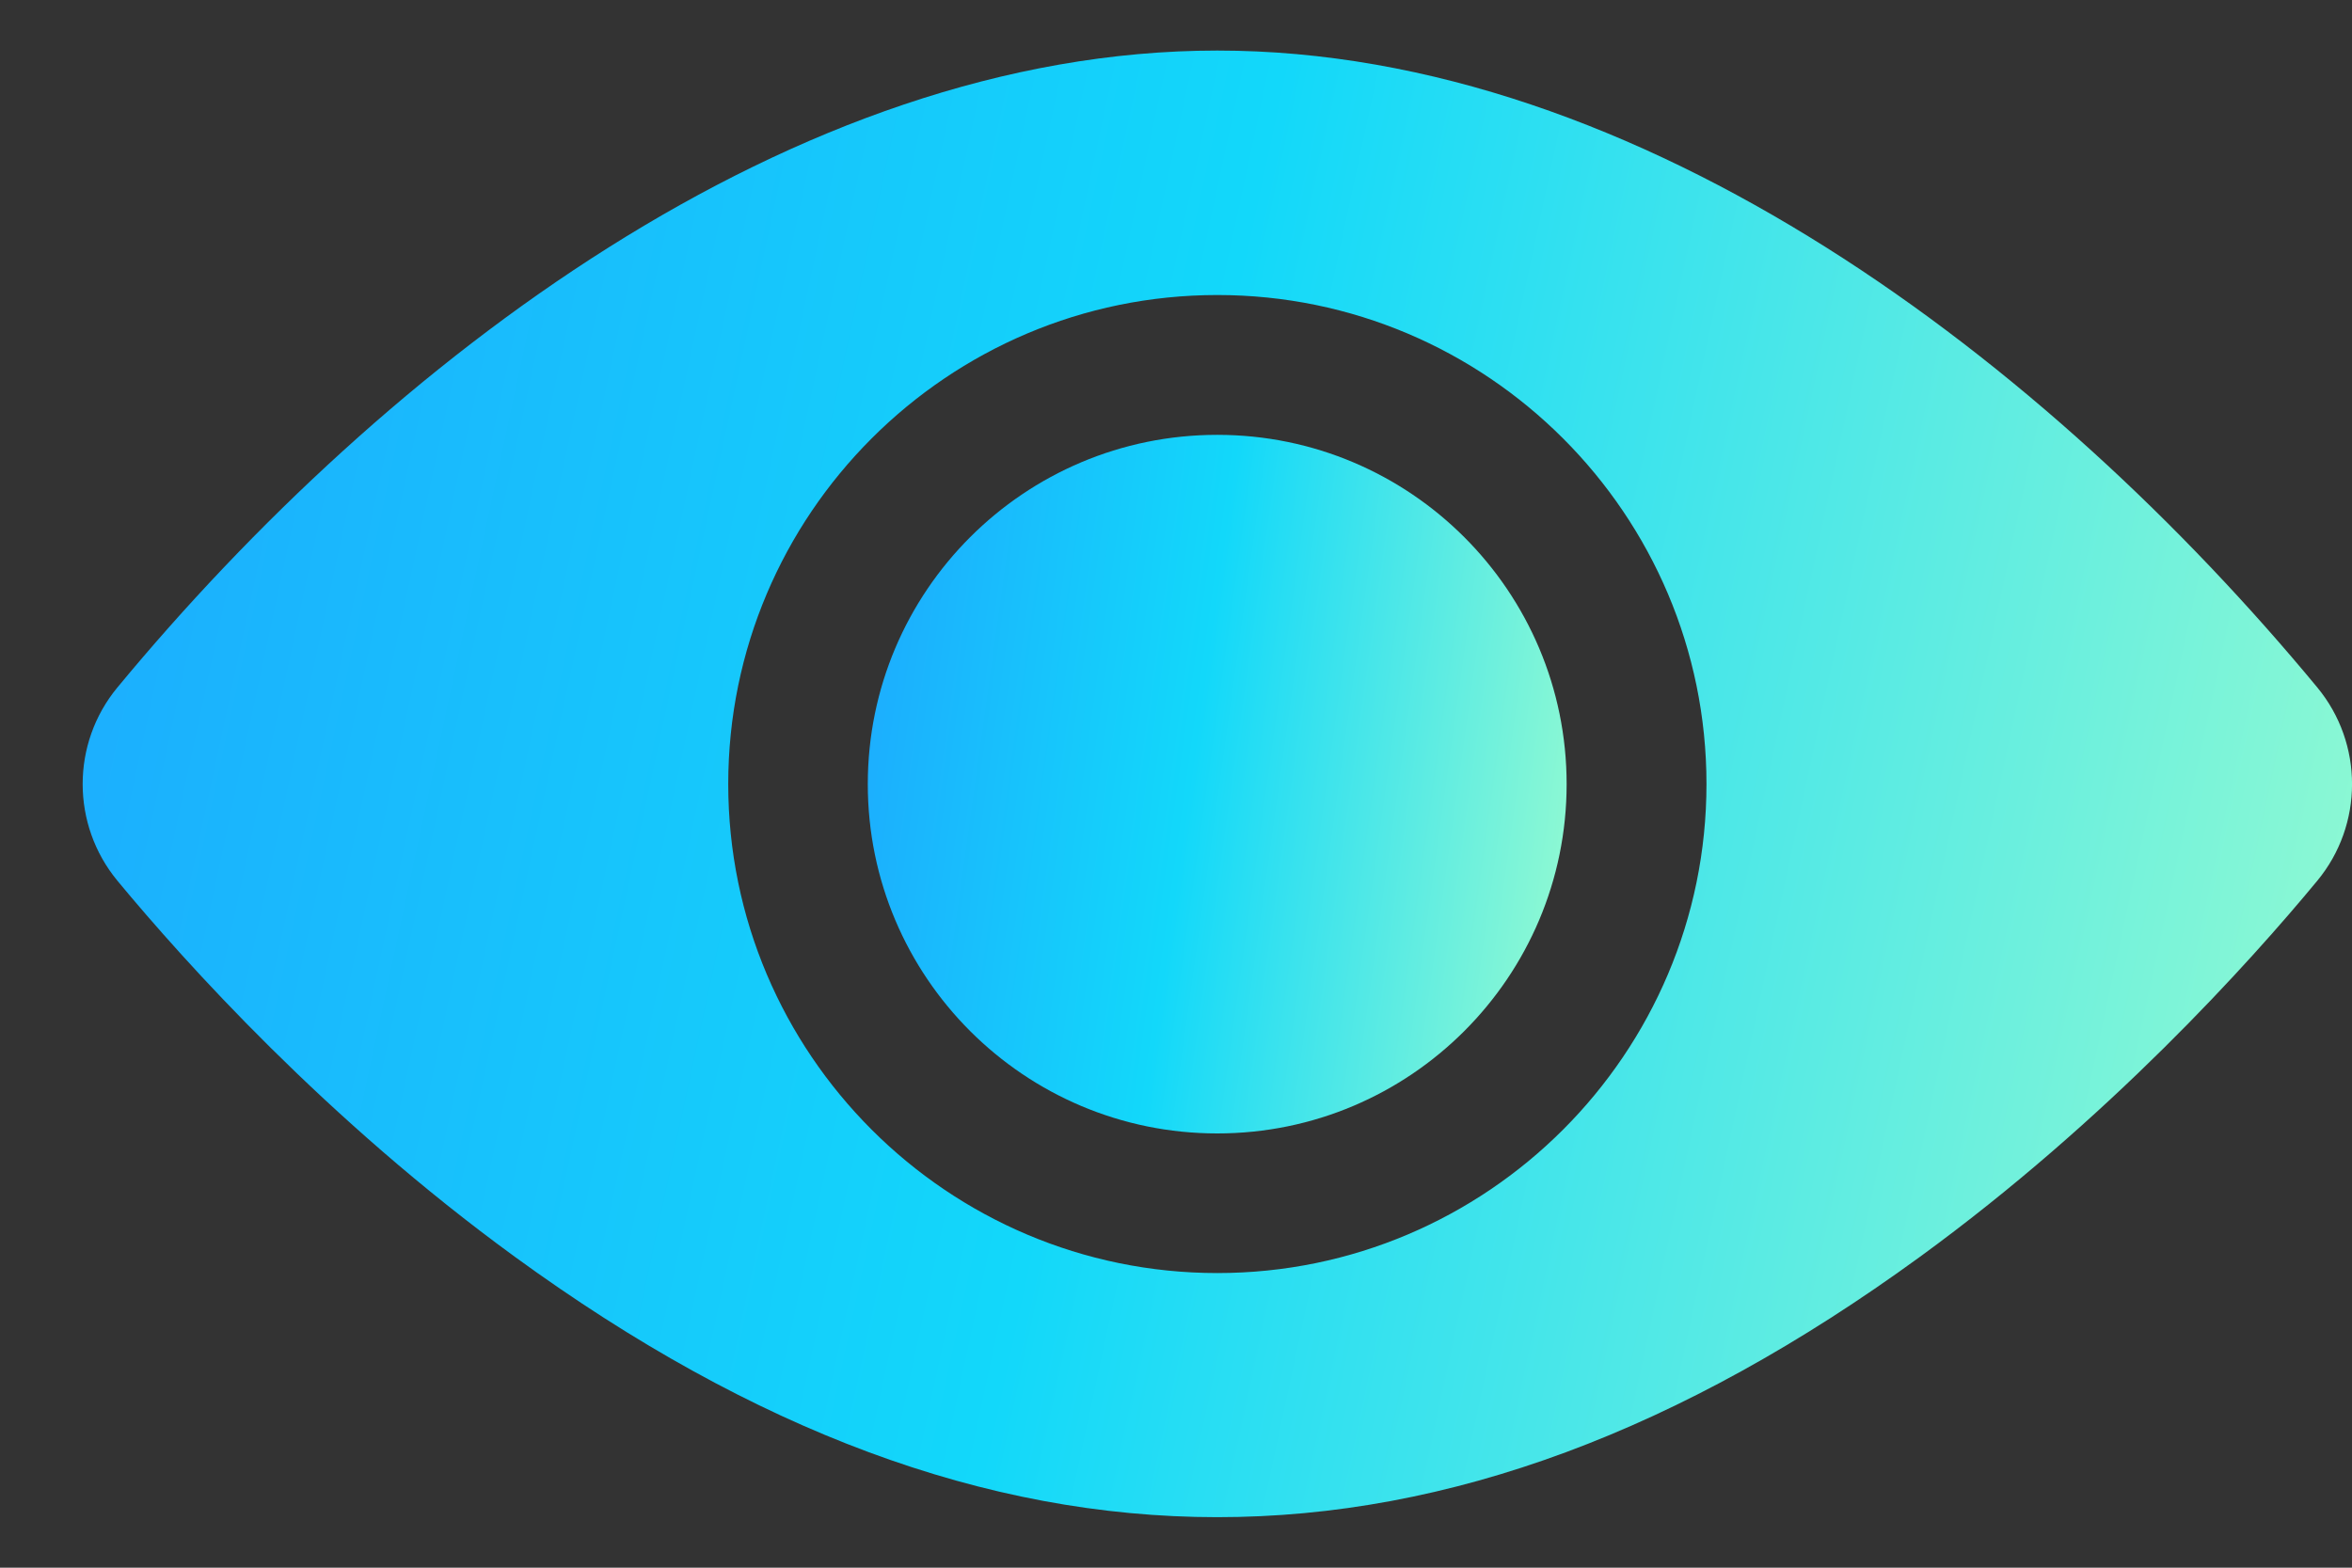 <svg width="24" height="16" viewBox="0 0 24 16" fill="none" xmlns="http://www.w3.org/2000/svg">
<rect x="0" y="0" width="24" height="16" fill="#333333" stroke="none"/>
<path d="M12.421 11.568C14.389 11.568 15.986 9.971 15.986 8.003C15.986 6.034 14.389 4.438 12.421 4.438C10.452 4.438 8.855 6.034 8.855 8.003C8.855 9.971 10.452 11.568 12.421 11.568Z" fill="url(#paint0_linear_2181_17138)"/>
<path d="M23.645 7.015C20.905 3.703 16.757 0.516 12.422 0.516C8.087 0.516 3.938 3.705 1.199 7.015C0.725 7.587 0.725 8.417 1.199 8.99C1.888 9.822 3.331 11.428 5.259 12.831C10.114 16.365 14.72 16.373 19.586 12.831C21.513 11.428 22.957 9.822 23.645 8.99C24.118 8.419 24.12 7.589 23.645 7.015ZM12.422 3.011C15.174 3.011 17.413 5.25 17.413 8.002C17.413 10.754 15.174 12.993 12.422 12.993C9.67 12.993 7.431 10.754 7.431 8.002C7.431 5.25 9.67 3.011 12.422 3.011Z" fill="url(#paint1_linear_2181_17138)"/>
<defs>
<linearGradient id="paint0_linear_2181_17138" x1="8.337" y1="3.843" x2="17.29" y2="5.087" gradientUnits="userSpaceOnUse">
<stop stop-color="#1FA2FF"/>
<stop offset="0.48" stop-color="#12D8FA"/>
<stop offset="1" stop-color="#A6FFCB"/>
</linearGradient>
<linearGradient id="paint1_linear_2181_17138" x1="-0.841" y1="-0.732" x2="27.49" y2="5.355" gradientUnits="userSpaceOnUse">
<stop stop-color="#1FA2FF"/>
<stop offset="0.48" stop-color="#12D8FA"/>
<stop offset="1" stop-color="#A6FFCB"/>
</linearGradient>
</defs>
</svg>
